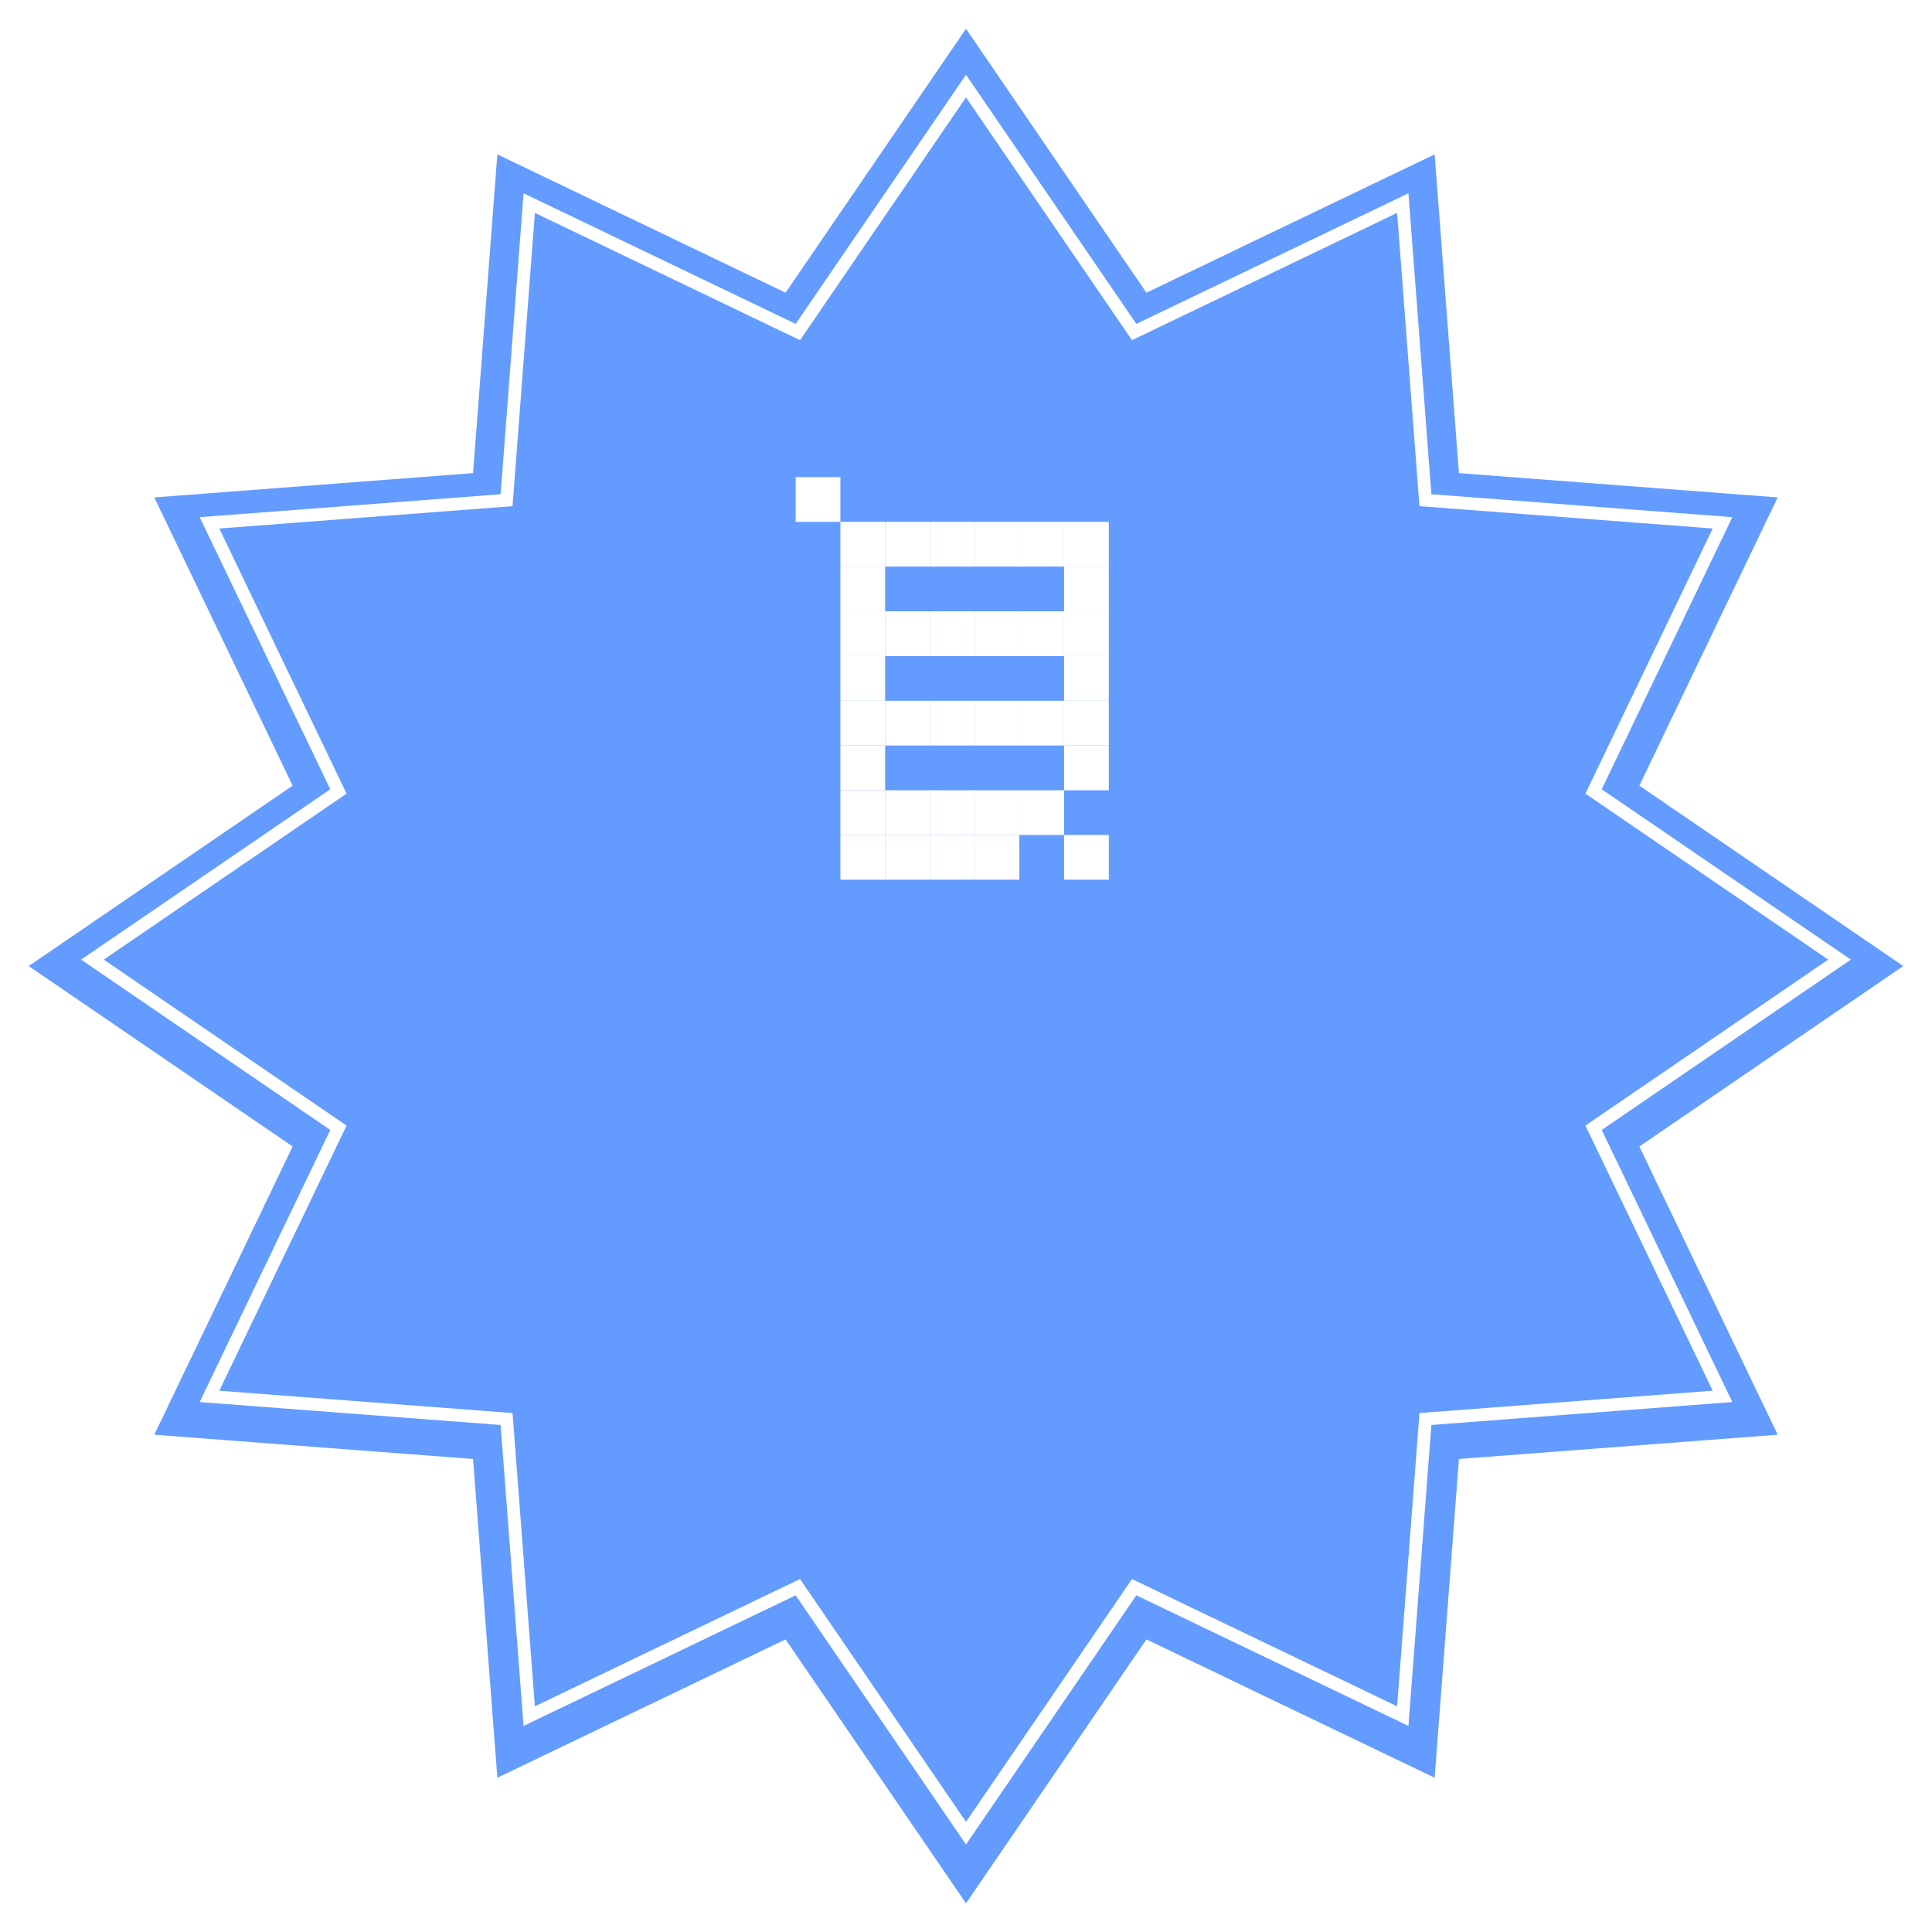 <svg xmlns="http://www.w3.org/2000/svg" xmlns:xlink="http://www.w3.org/1999/xlink" width="302.306" height="302.306" viewBox="0 0 302.306 302.306"><defs><style>.a{fill:#649bff;}.b{fill:none;stroke:#fff;stroke-width:2px;}.c{fill:#fff;}.d{filter:url(#a);}</style><filter id="a" x="0" y="0" width="302.306" height="302.306" filterUnits="userSpaceOnUse"><feOffset dy="1" input="SourceAlpha"/><feGaussianBlur stdDeviation="1.5" result="b"/><feFlood flood-opacity="0.224"/><feComposite operator="in" in2="b"/><feComposite in="SourceGraphic"/></filter></defs><g transform="translate(-843.5 -1686.347)"><g class="d" transform="matrix(1, 0, 0, 1, 843.5, 1686.35)"><path class="a" d="M-456.408,953.938l28.231,41.3,45.1-21.647,3.8,49.878,49.878,3.8-21.647,45.1,41.295,28.23-41.295,28.231,21.647,45.1-49.878,3.8-3.8,49.877-45.1-21.647-28.231,41.295-28.231-41.295-45.1,21.647-3.8-49.877-49.878-3.8,21.647-45.1-41.3-28.231,41.3-28.23-21.647-45.1,49.878-3.8,3.8-49.878,45.1,21.647Z" transform="translate(607.56 -950.44)"/></g><path class="b" d="M-466.375,953.938l26.312,38.489,42.031-20.176,3.543,46.488,46.488,3.543-20.176,42.031,38.488,26.312-38.488,26.312L-348,1158.967l-46.488,3.543L-398.032,1209l-42.031-20.176-26.312,38.489-26.312-38.489L-534.719,1209l-3.543-46.488-46.488-3.543,20.176-42.031-38.489-26.312,38.489-26.312-20.176-42.031,46.488-3.543,3.543-46.488,42.031,20.176Z" transform="translate(1461.029 745.875)"/><g transform="translate(848 1691.847)"><rect class="c" width="7" height="7" transform="translate(169 83.153) rotate(180)"/><rect class="c" width="7" height="7" transform="translate(162 83.153) rotate(180)"/><rect class="c" width="7" height="7" transform="translate(155 83.153) rotate(180)"/><rect class="c" width="7" height="7" transform="translate(148 83.153) rotate(180)"/><rect class="c" width="7" height="7" transform="translate(141 83.153) rotate(180)"/><rect class="c" width="7" height="7" transform="translate(134 83.153) rotate(180)"/><rect class="c" width="7" height="7" transform="translate(169 90.153) rotate(180)"/><rect class="c" width="7" height="7" transform="translate(169 104.153) rotate(180)"/><rect class="c" width="7" height="7" transform="translate(169 97.153) rotate(180)"/><rect class="c" width="7" height="7" transform="translate(169 111.153) rotate(180)"/><rect class="c" width="7" height="7" transform="translate(169 118.153) rotate(180)"/><rect class="c" width="7" height="7" transform="translate(155 132.153) rotate(180)"/><rect class="c" width="7" height="7" transform="translate(162 125.153) rotate(180)"/><rect class="c" width="7" height="7" transform="translate(169 132.153) rotate(180)"/><rect class="c" width="7" height="7" transform="translate(127 76.153) rotate(180)"/><rect class="c" width="7" height="7" transform="translate(141 132.153) rotate(180)"/><rect class="c" width="7" height="7" transform="translate(148 132.153) rotate(180)"/><rect class="c" width="7" height="7" transform="translate(134 132.153) rotate(180)"/><rect class="c" width="7" height="7" transform="translate(141 97.153) rotate(180)"/><rect class="c" width="7" height="7" transform="translate(148 97.153) rotate(180)"/><rect class="c" width="7" height="7" transform="translate(148 111.153) rotate(180)"/><rect class="c" width="7" height="7" transform="translate(148 125.153) rotate(180)"/><rect class="c" width="7" height="7" transform="translate(134 97.153) rotate(180)"/><rect class="c" width="7" height="7" transform="translate(134 104.153) rotate(180)"/><rect class="c" width="7" height="7" transform="translate(134 111.153) rotate(180)"/><rect class="c" width="7" height="7" transform="translate(134 125.153) rotate(180)"/><rect class="c" width="7" height="7" transform="translate(134 118.153) rotate(180)"/><rect class="c" width="7" height="7" transform="translate(141 111.153) rotate(180)"/><rect class="c" width="7" height="7" transform="translate(141 125.153) rotate(180)"/><rect class="c" width="7" height="7" transform="translate(162 97.153) rotate(180)"/><rect class="c" width="7" height="7" transform="translate(162 111.153) rotate(180)"/><rect class="c" width="7" height="7" transform="translate(155 97.153) rotate(180)"/><rect class="c" width="7" height="7" transform="translate(155 111.153) rotate(180)"/><rect class="c" width="7" height="7" transform="translate(155 125.153) rotate(180)"/><rect class="c" width="7" height="7" transform="translate(134 90.153) rotate(180)"/></g></g></svg>